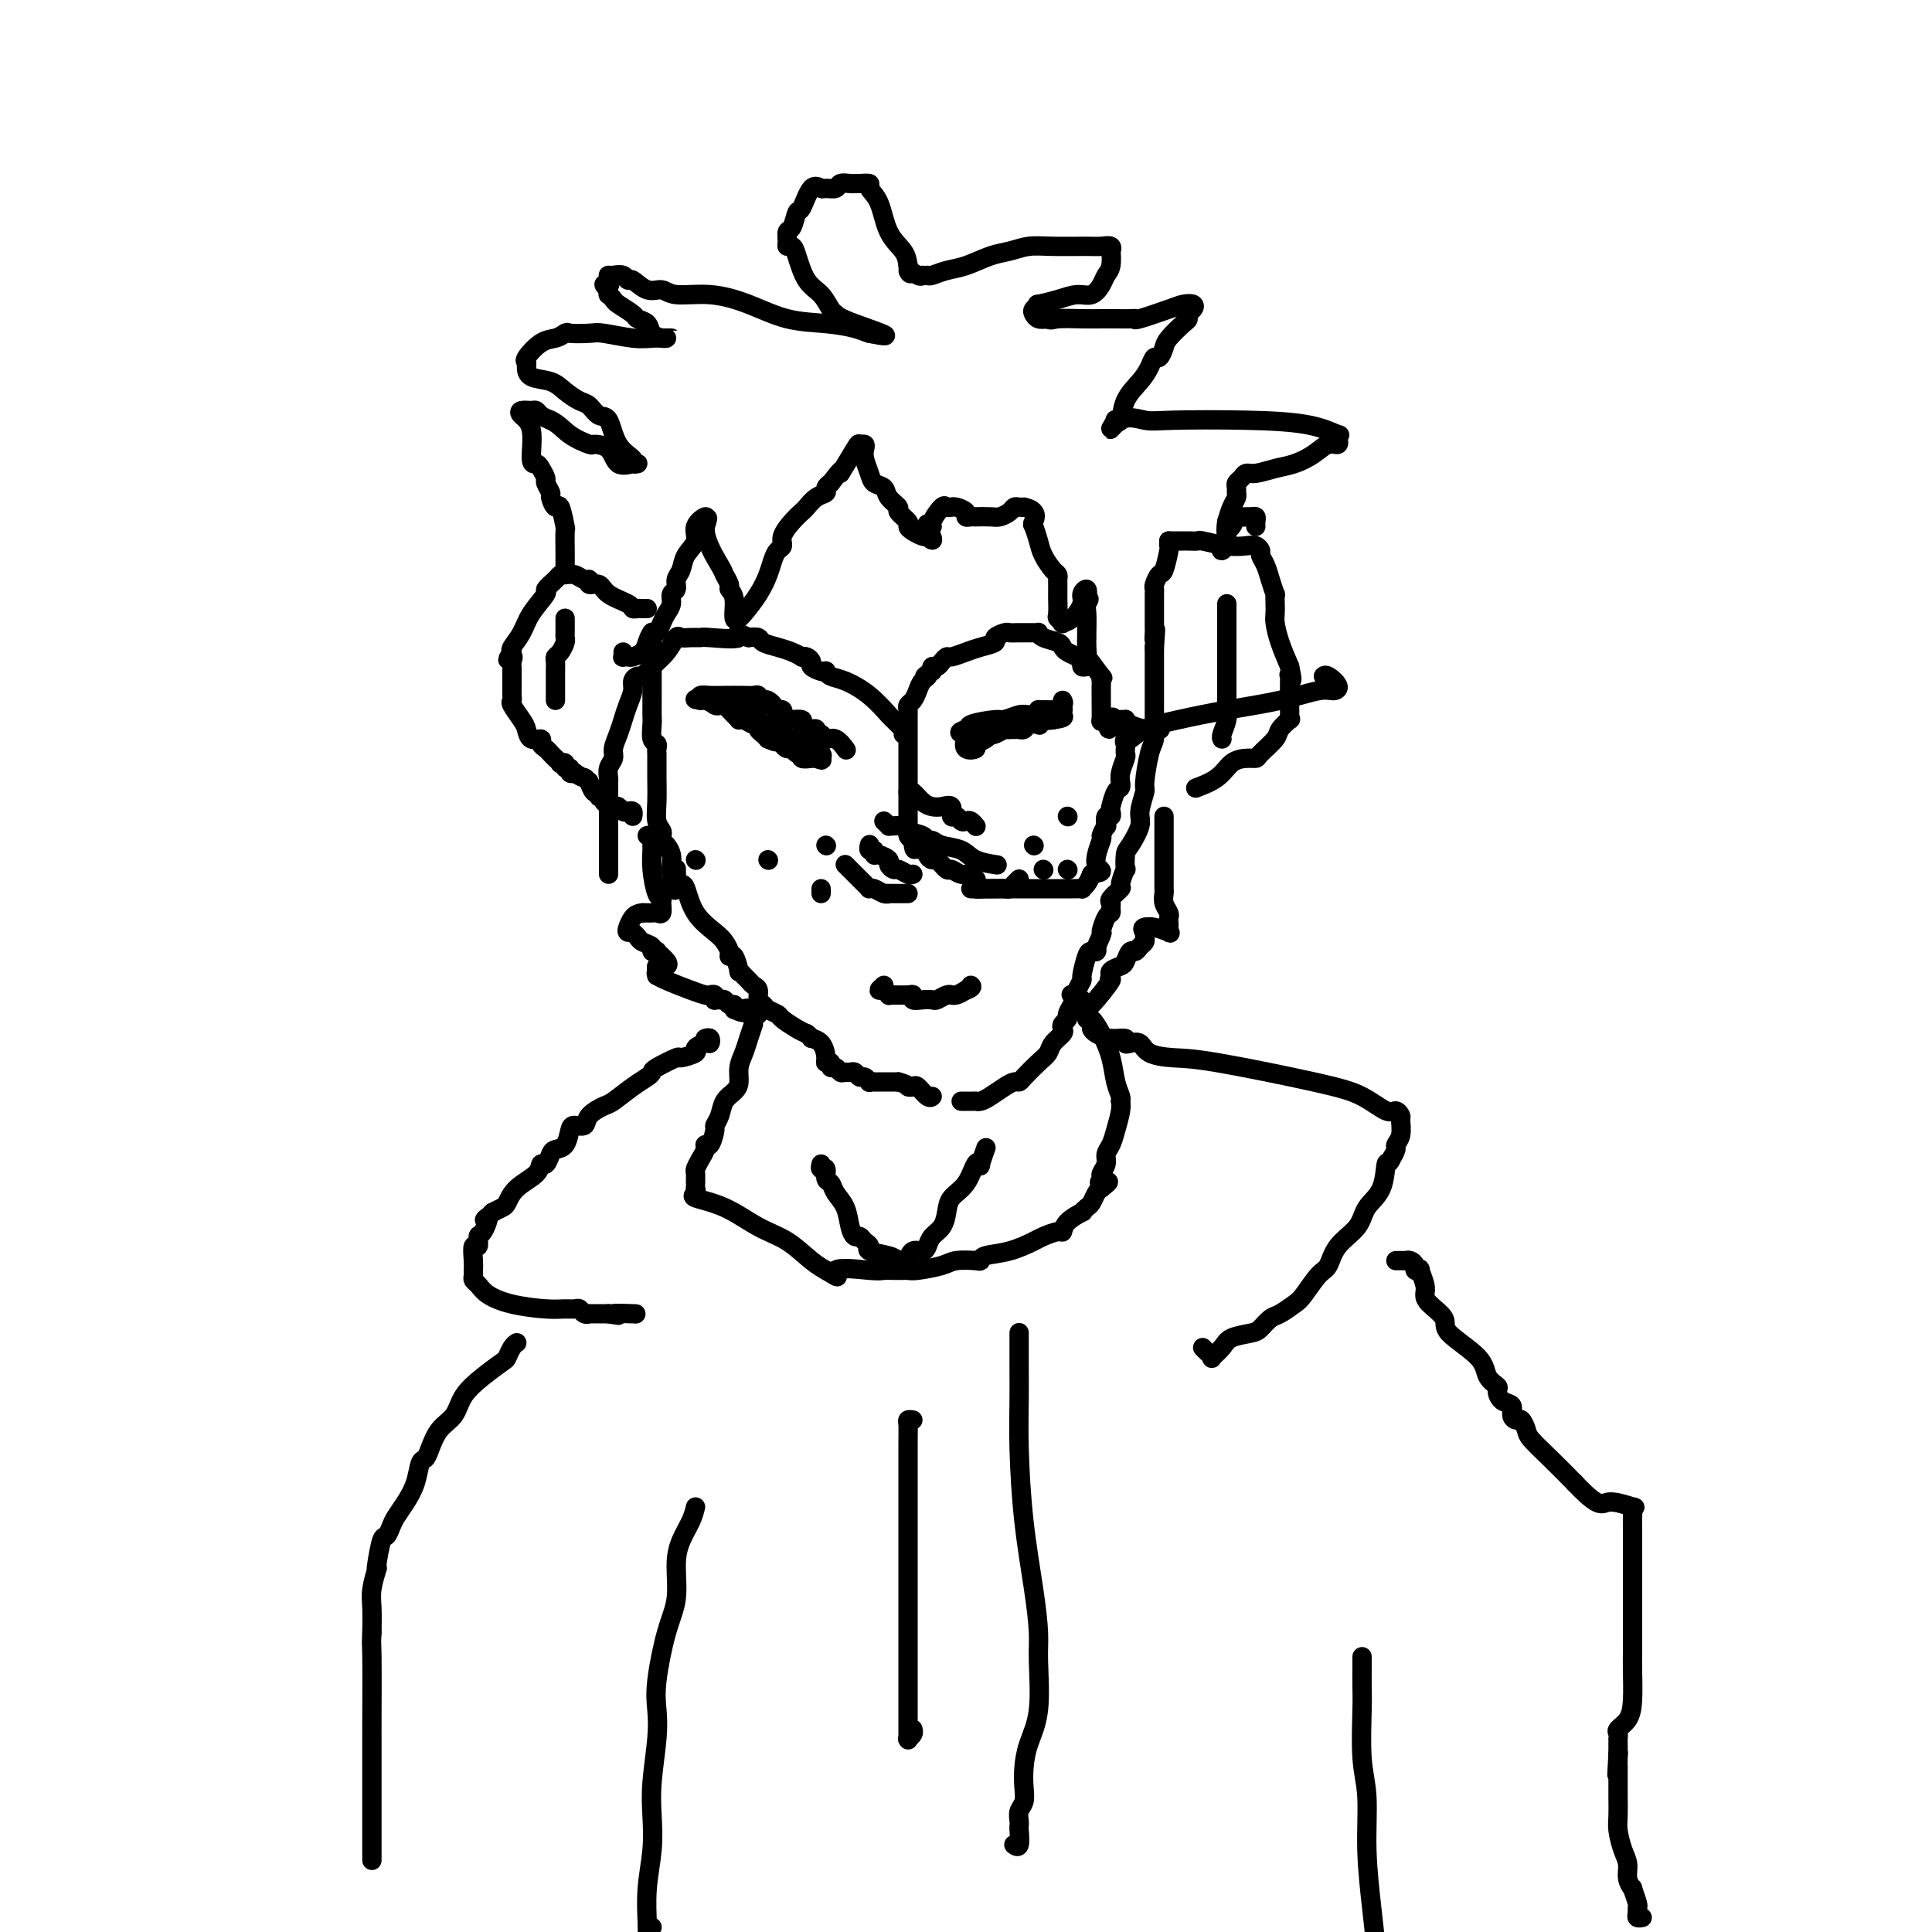 <svg viewBox='0 0 400 400' version='1.1' xmlns='http://www.w3.org/2000/svg' xmlns:xlink='http://www.w3.org/1999/xlink'><g fill='none' stroke='#000000' stroke-width='4' stroke-linecap='round' stroke-linejoin='round'><path d='M135,131c0.000,-0.096 0.000,-0.192 0,0c-0.000,0.192 -0.000,0.671 0,1c0.000,0.329 0.000,0.507 0,1c-0.000,0.493 -0.000,1.301 0,2c0.000,0.699 0.000,1.288 0,2c-0.000,0.712 -0.001,1.546 0,3c0.001,1.454 0.004,3.527 0,5c-0.004,1.473 -0.015,2.345 0,3c0.015,0.655 0.057,1.093 0,2c-0.057,0.907 -0.211,2.285 0,3c0.211,0.715 0.789,0.768 1,1c0.211,0.232 0.057,0.644 0,1c-0.057,0.356 -0.015,0.657 0,1c0.015,0.343 0.003,0.728 0,1c-0.003,0.272 0.003,0.430 0,1c-0.003,0.570 -0.015,1.553 0,3c0.015,1.447 0.056,3.358 0,5c-0.056,1.642 -0.208,3.017 0,4c0.208,0.983 0.778,1.576 1,2c0.222,0.424 0.098,0.681 0,1c-0.098,0.319 -0.170,0.702 0,1c0.170,0.298 0.582,0.513 1,1c0.418,0.487 0.843,1.247 1,2c0.157,0.753 0.045,1.501 0,2c-0.045,0.499 -0.022,0.750 0,1'/><path d='M139,180c0.844,7.844 0.956,2.956 1,1c0.044,-1.956 0.022,-0.978 0,0'/><path d='M140,181c-0.091,0.307 -0.183,0.614 0,1c0.183,0.386 0.640,0.852 1,1c0.360,0.148 0.622,-0.021 1,1c0.378,1.021 0.871,3.231 2,5c1.129,1.769 2.894,3.098 4,4c1.106,0.902 1.554,1.378 2,2c0.446,0.622 0.889,1.392 1,2c0.111,0.608 -0.111,1.056 0,1c0.111,-0.056 0.555,-0.615 1,0c0.445,0.615 0.893,2.403 1,3c0.107,0.597 -0.125,0.004 0,0c0.125,-0.004 0.607,0.580 1,1c0.393,0.420 0.697,0.676 1,1c0.303,0.324 0.605,0.717 1,1c0.395,0.283 0.884,0.457 1,1c0.116,0.543 -0.139,1.454 0,2c0.139,0.546 0.674,0.727 1,1c0.326,0.273 0.444,0.637 1,1c0.556,0.363 1.551,0.726 2,1c0.449,0.274 0.352,0.458 1,1c0.648,0.542 2.042,1.440 3,2c0.958,0.560 1.479,0.780 2,1'/><path d='M167,214c1.515,1.138 0.802,0.983 1,1c0.198,0.017 1.306,0.205 2,1c0.694,0.795 0.974,2.198 1,3c0.026,0.802 -0.200,1.003 0,1c0.200,-0.003 0.827,-0.211 1,0c0.173,0.211 -0.108,0.841 0,1c0.108,0.159 0.606,-0.155 1,0c0.394,0.155 0.683,0.778 1,1c0.317,0.222 0.662,0.045 1,0c0.338,-0.045 0.669,0.044 1,0c0.331,-0.044 0.662,-0.222 1,0c0.338,0.222 0.682,0.844 1,1c0.318,0.156 0.608,-0.154 1,0c0.392,0.154 0.886,0.773 1,1c0.114,0.227 -0.152,0.061 0,0c0.152,-0.061 0.721,-0.016 1,0c0.279,0.016 0.267,0.004 1,0c0.733,-0.004 2.209,-0.001 3,0c0.791,0.001 0.895,0.001 1,0'/><path d='M186,224c2.412,0.682 1.942,0.887 2,1c0.058,0.113 0.642,0.135 1,0c0.358,-0.135 0.488,-0.429 1,0c0.512,0.429 1.405,1.579 2,2c0.595,0.421 0.891,0.113 1,0c0.109,-0.113 0.031,-0.032 0,0c-0.031,0.032 -0.016,0.016 0,0'/><path d='M199,228c0.727,-0.001 1.454,-0.002 2,0c0.546,0.002 0.912,0.008 1,0c0.088,-0.008 -0.103,-0.030 0,0c0.103,0.030 0.500,0.114 1,0c0.500,-0.114 1.102,-0.424 2,-1c0.898,-0.576 2.092,-1.418 3,-2c0.908,-0.582 1.529,-0.904 2,-1c0.471,-0.096 0.794,0.035 1,0c0.206,-0.035 0.297,-0.237 1,-1c0.703,-0.763 2.017,-2.088 3,-3c0.983,-0.912 1.635,-1.410 2,-2c0.365,-0.590 0.441,-1.272 1,-2c0.559,-0.728 1.599,-1.504 2,-2c0.401,-0.496 0.163,-0.713 0,-1c-0.163,-0.287 -0.250,-0.644 0,-1c0.250,-0.356 0.836,-0.710 1,-1c0.164,-0.290 -0.096,-0.516 0,-1c0.096,-0.484 0.547,-1.226 1,-2c0.453,-0.774 0.909,-1.580 1,-2c0.091,-0.420 -0.183,-0.452 0,-1c0.183,-0.548 0.823,-1.610 1,-2c0.177,-0.390 -0.110,-0.107 0,-1c0.110,-0.893 0.617,-2.961 1,-4c0.383,-1.039 0.642,-1.049 1,-1c0.358,0.049 0.817,0.157 1,0c0.183,-0.157 0.092,-0.578 0,-1'/><path d='M227,196c1.729,-3.914 1.052,-2.698 1,-3c-0.052,-0.302 0.520,-2.121 1,-3c0.480,-0.879 0.869,-0.817 1,-1c0.131,-0.183 0.006,-0.610 0,-1c-0.006,-0.390 0.107,-0.744 0,-1c-0.107,-0.256 -0.435,-0.416 0,-1c0.435,-0.584 1.633,-1.592 2,-2c0.367,-0.408 -0.096,-0.215 0,-1c0.096,-0.785 0.752,-2.549 1,-3c0.248,-0.451 0.090,0.411 0,0c-0.090,-0.411 -0.111,-2.097 0,-3c0.111,-0.903 0.355,-1.025 1,-2c0.645,-0.975 1.692,-2.803 2,-4c0.308,-1.197 -0.124,-1.761 0,-3c0.124,-1.239 0.804,-3.151 1,-4c0.196,-0.849 -0.091,-0.633 0,-2c0.091,-1.367 0.560,-4.316 1,-6c0.440,-1.684 0.850,-2.105 1,-3c0.150,-0.895 0.040,-2.266 0,-3c-0.040,-0.734 -0.011,-0.831 0,-1c0.011,-0.169 0.003,-0.409 0,-1c-0.003,-0.591 -0.001,-1.534 0,-2c0.001,-0.466 0.000,-0.456 0,-1c-0.000,-0.544 -0.000,-1.641 0,-3c0.000,-1.359 0.000,-2.981 0,-4c-0.000,-1.019 -0.000,-1.434 0,-2c0.000,-0.566 0.000,-1.283 0,-2'/><path d='M239,134c0.464,-6.129 0.124,-2.950 0,-2c-0.124,0.950 -0.033,-0.329 0,-1c0.033,-0.671 0.009,-0.734 0,-1c-0.009,-0.266 -0.002,-0.736 0,-1c0.002,-0.264 0.001,-0.323 0,-1c-0.001,-0.677 -0.001,-1.973 0,-3c0.001,-1.027 0.003,-1.785 0,-2c-0.003,-0.215 -0.012,0.114 0,0c0.012,-0.114 0.046,-0.672 0,-1c-0.046,-0.328 -0.170,-0.427 0,-1c0.170,-0.573 0.634,-1.621 1,-2c0.366,-0.379 0.634,-0.088 1,-1c0.366,-0.912 0.830,-3.028 1,-4c0.170,-0.972 0.046,-0.800 0,-1c-0.046,-0.200 -0.013,-0.771 0,-1c0.013,-0.229 0.007,-0.114 0,0'/><path d='M242,112c0.336,0.000 0.672,0.000 1,0c0.328,-0.000 0.648,-0.001 1,0c0.352,0.001 0.737,0.004 1,0c0.263,-0.004 0.406,-0.015 1,0c0.594,0.015 1.640,0.056 2,0c0.360,-0.056 0.034,-0.208 1,0c0.966,0.208 3.225,0.776 5,1c1.775,0.224 3.067,0.104 4,0c0.933,-0.104 1.507,-0.191 2,0c0.493,0.191 0.907,0.662 1,1c0.093,0.338 -0.133,0.544 0,1c0.133,0.456 0.624,1.161 1,2c0.376,0.839 0.637,1.811 1,3c0.363,1.189 0.829,2.596 1,3c0.171,0.404 0.048,-0.196 0,0c-0.048,0.196 -0.021,1.188 0,2c0.021,0.812 0.037,1.444 0,2c-0.037,0.556 -0.125,1.034 0,2c0.125,0.966 0.464,2.419 1,4c0.536,1.581 1.268,3.291 2,5'/><path d='M267,138c0.928,4.166 0.249,2.579 0,2c-0.249,-0.579 -0.067,-0.152 0,0c0.067,0.152 0.018,0.029 0,1c-0.018,0.971 -0.005,3.035 0,4c0.005,0.965 0.003,0.831 0,1c-0.003,0.169 -0.008,0.640 0,1c0.008,0.360 0.029,0.609 0,1c-0.029,0.391 -0.110,0.924 0,1c0.110,0.076 0.409,-0.305 0,0c-0.409,0.305 -1.526,1.297 -2,2c-0.474,0.703 -0.304,1.118 -1,2c-0.696,0.882 -2.257,2.232 -3,3c-0.743,0.768 -0.669,0.956 -1,1c-0.331,0.044 -1.067,-0.054 -2,0c-0.933,0.054 -2.065,0.262 -3,1c-0.935,0.738 -1.675,2.006 -3,3c-1.325,0.994 -3.236,1.712 -4,2c-0.764,0.288 -0.382,0.144 0,0'/><path d='M134,126c-0.339,0.005 -0.679,0.010 -1,0c-0.321,-0.010 -0.624,-0.035 -1,0c-0.376,0.035 -0.827,0.130 -1,0c-0.173,-0.130 -0.070,-0.484 -1,-1c-0.930,-0.516 -2.892,-1.195 -4,-2c-1.108,-0.805 -1.360,-1.736 -2,-2c-0.640,-0.264 -1.667,0.140 -2,0c-0.333,-0.140 0.027,-0.823 0,-1c-0.027,-0.177 -0.439,0.150 -1,0c-0.561,-0.150 -1.269,-0.779 -2,-1c-0.731,-0.221 -1.486,-0.034 -2,0c-0.514,0.034 -0.789,-0.084 -1,0c-0.211,0.084 -0.360,0.371 -1,1c-0.640,0.629 -1.773,1.601 -2,2c-0.227,0.399 0.450,0.226 0,1c-0.450,0.774 -2.028,2.496 -3,4c-0.972,1.504 -1.339,2.789 -2,4c-0.661,1.211 -1.618,2.346 -2,3c-0.382,0.654 -0.191,0.827 0,1'/><path d='M106,135c-1.702,2.654 -0.456,1.287 0,1c0.456,-0.287 0.122,0.504 0,1c-0.122,0.496 -0.033,0.696 0,1c0.033,0.304 0.009,0.711 0,1c-0.009,0.289 -0.002,0.459 0,1c0.002,0.541 -0.001,1.452 0,2c0.001,0.548 0.007,0.731 0,1c-0.007,0.269 -0.027,0.624 0,1c0.027,0.376 0.100,0.774 0,1c-0.100,0.226 -0.373,0.280 0,1c0.373,0.720 1.391,2.105 2,3c0.609,0.895 0.807,1.301 1,2c0.193,0.699 0.380,1.693 1,2c0.620,0.307 1.671,-0.073 2,0c0.329,0.073 -0.066,0.598 0,1c0.066,0.402 0.591,0.683 1,1c0.409,0.317 0.702,0.672 1,1c0.298,0.328 0.601,0.628 1,1c0.399,0.372 0.896,0.817 1,1c0.104,0.183 -0.183,0.105 0,0c0.183,-0.105 0.836,-0.238 1,0c0.164,0.238 -0.162,0.847 0,1c0.162,0.153 0.813,-0.151 1,0c0.187,0.151 -0.089,0.757 0,1c0.089,0.243 0.545,0.121 1,0'/><path d='M119,160c1.785,1.251 1.749,0.879 2,1c0.251,0.121 0.789,0.735 1,1c0.211,0.265 0.094,0.180 0,0c-0.094,-0.180 -0.164,-0.455 0,0c0.164,0.455 0.564,1.641 1,2c0.436,0.359 0.908,-0.110 1,0c0.092,0.110 -0.197,0.799 0,1c0.197,0.201 0.879,-0.086 1,0c0.121,0.086 -0.319,0.545 0,1c0.319,0.455 1.396,0.905 2,1c0.604,0.095 0.736,-0.167 1,0c0.264,0.167 0.659,0.763 1,1c0.341,0.237 0.627,0.115 1,0c0.373,-0.115 0.831,-0.223 1,0c0.169,0.223 0.048,0.778 0,1c-0.048,0.222 -0.024,0.111 0,0'/><path d='M117,118c-0.002,-1.277 -0.004,-2.554 0,-3c0.004,-0.446 0.012,-0.061 0,-1c-0.012,-0.939 -0.046,-3.201 0,-4c0.046,-0.799 0.171,-0.135 0,-1c-0.171,-0.865 -0.638,-3.258 -1,-4c-0.362,-0.742 -0.618,0.167 -1,0c-0.382,-0.167 -0.890,-1.410 -1,-2c-0.110,-0.590 0.178,-0.526 0,-1c-0.178,-0.474 -0.823,-1.484 -1,-2c-0.177,-0.516 0.112,-0.536 0,-1c-0.112,-0.464 -0.626,-1.371 -1,-2c-0.374,-0.629 -0.610,-0.981 -1,-1c-0.390,-0.019 -0.935,0.297 -1,-1c-0.065,-1.297 0.350,-4.205 0,-6c-0.350,-1.795 -1.465,-2.478 -2,-3c-0.535,-0.522 -0.492,-0.883 0,-1c0.492,-0.117 1.431,0.010 2,0c0.569,-0.010 0.769,-0.157 1,0c0.231,0.157 0.495,0.616 1,1c0.505,0.384 1.253,0.692 2,1'/><path d='M114,87c1.596,0.712 2.586,1.992 4,3c1.414,1.008 3.250,1.745 4,2c0.750,0.255 0.412,0.030 1,0c0.588,-0.030 2.100,0.136 3,1c0.900,0.864 1.186,2.426 2,3c0.814,0.574 2.156,0.162 3,0c0.844,-0.162 1.191,-0.072 1,0c-0.191,0.072 -0.919,0.126 -1,0c-0.081,-0.126 0.483,-0.433 0,-1c-0.483,-0.567 -2.015,-1.394 -3,-3c-0.985,-1.606 -1.422,-3.991 -2,-5c-0.578,-1.009 -1.297,-0.641 -2,-1c-0.703,-0.359 -1.390,-1.443 -2,-2c-0.610,-0.557 -1.144,-0.587 -2,-1c-0.856,-0.413 -2.032,-1.210 -3,-2c-0.968,-0.790 -1.726,-1.571 -3,-2c-1.274,-0.429 -3.065,-0.504 -4,-1c-0.935,-0.496 -1.015,-1.414 -1,-2c0.015,-0.586 0.126,-0.839 0,-1c-0.126,-0.161 -0.487,-0.229 0,-1c0.487,-0.771 1.823,-2.246 3,-3c1.177,-0.754 2.193,-0.787 3,-1c0.807,-0.213 1.403,-0.607 2,-1'/><path d='M117,69c0.784,-0.314 0.244,-0.098 1,0c0.756,0.098 2.808,0.079 4,0c1.192,-0.079 1.523,-0.217 3,0c1.477,0.217 4.099,0.790 6,1c1.901,0.210 3.080,0.056 4,0c0.920,-0.056 1.579,-0.014 2,0c0.421,0.014 0.603,0.002 1,0c0.397,-0.002 1.008,0.007 1,0c-0.008,-0.007 -0.636,-0.029 -1,0c-0.364,0.029 -0.462,0.111 -1,0c-0.538,-0.111 -1.514,-0.415 -2,-1c-0.486,-0.585 -0.483,-1.452 -1,-2c-0.517,-0.548 -1.554,-0.778 -2,-1c-0.446,-0.222 -0.302,-0.437 -1,-1c-0.698,-0.563 -2.240,-1.474 -3,-2c-0.760,-0.526 -0.740,-0.667 -1,-1c-0.260,-0.333 -0.801,-0.859 -1,-1c-0.199,-0.141 -0.057,0.103 0,0c0.057,-0.103 0.028,-0.551 0,-1'/><path d='M126,60c-1.857,-1.729 -0.498,-1.052 0,-1c0.498,0.052 0.135,-0.522 0,-1c-0.135,-0.478 -0.044,-0.861 0,-1c0.044,-0.139 0.039,-0.033 0,0c-0.039,0.033 -0.114,-0.007 0,0c0.114,0.007 0.418,0.062 1,0c0.582,-0.062 1.444,-0.242 2,0c0.556,0.242 0.806,0.906 1,1c0.194,0.094 0.331,-0.383 1,0c0.669,0.383 1.870,1.624 3,2c1.130,0.376 2.189,-0.113 3,0c0.811,0.113 1.373,0.828 3,1c1.627,0.172 4.319,-0.200 7,0c2.681,0.200 5.352,0.971 8,2c2.648,1.029 5.274,2.314 8,3c2.726,0.686 5.551,0.772 8,1c2.449,0.228 4.522,0.597 6,1c1.478,0.403 2.359,0.839 3,1c0.641,0.161 1.040,0.046 1,0c-0.040,-0.046 -0.520,-0.023 -1,0'/><path d='M180,69c7.443,1.519 0.549,-0.682 -3,-2c-3.549,-1.318 -3.753,-1.753 -4,-2c-0.247,-0.247 -0.538,-0.305 -1,-1c-0.462,-0.695 -1.094,-2.028 -2,-3c-0.906,-0.972 -2.085,-1.583 -3,-3c-0.915,-1.417 -1.567,-3.641 -2,-5c-0.433,-1.359 -0.649,-1.853 -1,-2c-0.351,-0.147 -0.837,0.054 -1,0c-0.163,-0.054 -0.003,-0.364 0,-1c0.003,-0.636 -0.151,-1.597 0,-2c0.151,-0.403 0.608,-0.248 1,-1c0.392,-0.752 0.720,-2.412 1,-3c0.280,-0.588 0.513,-0.104 1,-1c0.487,-0.896 1.229,-3.172 2,-4c0.771,-0.828 1.572,-0.208 2,0c0.428,0.208 0.482,0.003 1,0c0.518,-0.003 1.499,0.195 2,0c0.501,-0.195 0.520,-0.785 1,-1c0.480,-0.215 1.419,-0.055 2,0c0.581,0.055 0.803,0.007 1,0c0.197,-0.007 0.369,0.028 1,0c0.631,-0.028 1.720,-0.118 2,0c0.280,0.118 -0.251,0.443 0,1c0.251,0.557 1.284,1.345 2,3c0.716,1.655 1.116,4.176 2,6c0.884,1.824 2.253,2.950 3,4c0.747,1.050 0.874,2.025 1,3'/><path d='M188,55c1.132,2.796 -0.037,1.285 0,1c0.037,-0.285 1.279,0.654 2,1c0.721,0.346 0.920,0.099 1,0c0.080,-0.099 0.040,-0.049 0,0'/><path d='M192,57c0.171,0.098 0.341,0.195 1,0c0.659,-0.195 1.806,-0.683 3,-1c1.194,-0.317 2.434,-0.463 4,-1c1.566,-0.537 3.459,-1.464 5,-2c1.541,-0.536 2.730,-0.679 4,-1c1.270,-0.321 2.621,-0.819 4,-1c1.379,-0.181 2.786,-0.044 5,0c2.214,0.044 5.234,-0.005 7,0c1.766,0.005 2.278,0.064 3,0c0.722,-0.064 1.654,-0.249 2,0c0.346,0.249 0.104,0.934 0,1c-0.104,0.066 -0.072,-0.486 0,0c0.072,0.486 0.183,2.010 0,3c-0.183,0.990 -0.659,1.445 -1,2c-0.341,0.555 -0.548,1.210 -1,2c-0.452,0.790 -1.150,1.713 -2,2c-0.850,0.287 -1.853,-0.064 -3,0c-1.147,0.064 -2.437,0.542 -4,1c-1.563,0.458 -3.397,0.897 -4,1c-0.603,0.103 0.026,-0.130 0,0c-0.026,0.130 -0.708,0.622 -1,1c-0.292,0.378 -0.194,0.640 0,1c0.194,0.360 0.484,0.817 1,1c0.516,0.183 1.258,0.091 2,0'/><path d='M217,66c0.514,0.464 0.799,0.124 2,0c1.201,-0.124 3.317,-0.034 5,0c1.683,0.034 2.933,0.011 4,0c1.067,-0.011 1.952,-0.009 3,0c1.048,0.009 2.258,0.027 3,0c0.742,-0.027 1.015,-0.099 1,0c-0.015,0.099 -0.318,0.369 1,0c1.318,-0.369 4.258,-1.378 6,-2c1.742,-0.622 2.285,-0.857 3,-1c0.715,-0.143 1.602,-0.195 2,0c0.398,0.195 0.306,0.636 0,1c-0.306,0.364 -0.827,0.649 -1,1c-0.173,0.351 0.003,0.767 0,1c-0.003,0.233 -0.186,0.281 -1,1c-0.814,0.719 -2.259,2.107 -3,3c-0.741,0.893 -0.778,1.291 -1,2c-0.222,0.709 -0.630,1.728 -1,2c-0.370,0.272 -0.701,-0.203 -1,0c-0.299,0.203 -0.567,1.084 -1,2c-0.433,0.916 -1.030,1.867 -2,3c-0.970,1.133 -2.311,2.448 -3,4c-0.689,1.552 -0.724,3.341 -1,4c-0.276,0.659 -0.793,0.188 -1,0c-0.207,-0.188 -0.103,-0.094 0,0'/><path d='M231,87c-2.197,3.713 -0.690,0.997 1,0c1.690,-0.997 3.564,-0.273 5,0c1.436,0.273 2.433,0.097 6,0c3.567,-0.097 9.702,-0.113 15,0c5.298,0.113 9.759,0.355 13,1c3.241,0.645 5.262,1.694 6,2c0.738,0.306 0.192,-0.130 0,0c-0.192,0.130 -0.031,0.825 0,1c0.031,0.175 -0.066,-0.171 0,0c0.066,0.171 0.297,0.857 0,1c-0.297,0.143 -1.122,-0.259 -2,0c-0.878,0.259 -1.807,1.179 -3,2c-1.193,0.821 -2.648,1.543 -4,2c-1.352,0.457 -2.601,0.647 -4,1c-1.399,0.353 -2.949,0.868 -4,1c-1.051,0.132 -1.602,-0.119 -2,0c-0.398,0.119 -0.642,0.609 -1,1c-0.358,0.391 -0.831,0.684 -1,1c-0.169,0.316 -0.034,0.654 0,1c0.034,0.346 -0.032,0.701 0,1c0.032,0.299 0.162,0.542 0,1c-0.162,0.458 -0.618,1.131 -1,2c-0.382,0.869 -0.691,1.935 -1,3'/><path d='M254,108c-0.408,2.163 0.072,3.070 0,4c-0.072,0.930 -0.696,1.883 -1,2c-0.304,0.117 -0.289,-0.603 0,-1c0.289,-0.397 0.851,-0.470 1,-1c0.149,-0.530 -0.115,-1.515 0,-2c0.115,-0.485 0.608,-0.469 1,-1c0.392,-0.531 0.683,-1.607 1,-2c0.317,-0.393 0.659,-0.103 1,0c0.341,0.103 0.680,0.017 1,0c0.320,-0.017 0.622,0.034 1,0c0.378,-0.034 0.833,-0.153 1,0c0.167,0.153 0.045,0.577 0,1c-0.045,0.423 -0.012,0.845 0,1c0.012,0.155 0.003,0.044 0,0c-0.003,-0.044 -0.002,-0.022 0,0'/><path d='M129,135c0.026,0.421 0.052,0.843 0,1c-0.052,0.157 -0.183,0.051 0,0c0.183,-0.051 0.679,-0.046 1,0c0.321,0.046 0.467,0.133 1,0c0.533,-0.133 1.452,-0.486 2,-1c0.548,-0.514 0.724,-1.187 1,-2c0.276,-0.813 0.652,-1.765 1,-2c0.348,-0.235 0.666,0.245 1,0c0.334,-0.245 0.682,-1.217 1,-2c0.318,-0.783 0.606,-1.379 1,-2c0.394,-0.621 0.893,-1.268 1,-2c0.107,-0.732 -0.180,-1.550 0,-2c0.180,-0.450 0.827,-0.532 1,-1c0.173,-0.468 -0.127,-1.322 0,-2c0.127,-0.678 0.683,-1.181 1,-2c0.317,-0.819 0.397,-1.954 1,-3c0.603,-1.046 1.731,-2.004 2,-3c0.269,-0.996 -0.320,-2.030 0,-3c0.320,-0.970 1.548,-1.877 2,-2c0.452,-0.123 0.129,0.536 0,1c-0.129,0.464 -0.065,0.732 0,1'/><path d='M146,109c1.222,-3.268 -0.224,-1.437 0,1c0.224,2.437 2.117,5.480 3,7c0.883,1.520 0.758,1.519 1,2c0.242,0.481 0.853,1.446 1,2c0.147,0.554 -0.171,0.699 0,1c0.171,0.301 0.832,0.760 1,2c0.168,1.240 -0.156,3.263 0,4c0.156,0.737 0.791,0.189 1,0c0.209,-0.189 -0.008,-0.018 0,0c0.008,0.018 0.239,-0.118 1,-1c0.761,-0.882 2.050,-2.512 3,-4c0.950,-1.488 1.559,-2.835 2,-4c0.441,-1.165 0.712,-2.150 1,-3c0.288,-0.850 0.592,-1.566 1,-2c0.408,-0.434 0.921,-0.588 1,-1c0.079,-0.412 -0.275,-1.084 0,-2c0.275,-0.916 1.177,-2.077 2,-3c0.823,-0.923 1.565,-1.609 2,-2c0.435,-0.391 0.564,-0.486 1,-1c0.436,-0.514 1.179,-1.447 2,-2c0.821,-0.553 1.721,-0.726 2,-1c0.279,-0.274 -0.063,-0.650 0,-1c0.063,-0.350 0.532,-0.675 1,-1'/><path d='M172,100c3.377,-4.497 1.819,-1.738 2,-2c0.181,-0.262 2.100,-3.543 3,-5c0.900,-1.457 0.780,-1.089 1,-1c0.220,0.089 0.779,-0.103 1,0c0.221,0.103 0.105,0.499 0,1c-0.105,0.501 -0.198,1.107 0,2c0.198,0.893 0.688,2.075 1,3c0.312,0.925 0.446,1.595 1,2c0.554,0.405 1.529,0.546 2,1c0.471,0.454 0.437,1.221 1,2c0.563,0.779 1.722,1.571 2,2c0.278,0.429 -0.325,0.497 0,1c0.325,0.503 1.579,1.441 2,2c0.421,0.559 0.010,0.737 0,1c-0.010,0.263 0.382,0.609 1,1c0.618,0.391 1.462,0.826 2,1c0.538,0.174 0.769,0.087 1,0'/><path d='M192,111c2.252,2.328 0.382,-0.850 0,-2c-0.382,-1.150 0.725,-0.270 1,0c0.275,0.270 -0.281,-0.071 0,-1c0.281,-0.929 1.397,-2.446 2,-3c0.603,-0.554 0.691,-0.146 1,0c0.309,0.146 0.839,0.029 1,0c0.161,-0.029 -0.045,0.031 0,0c0.045,-0.031 0.342,-0.152 1,0c0.658,0.152 1.676,0.577 2,1c0.324,0.423 -0.047,0.845 0,1c0.047,0.155 0.512,0.042 1,0c0.488,-0.042 0.999,-0.014 1,0c0.001,0.014 -0.508,0.014 0,0c0.508,-0.014 2.034,-0.042 3,0c0.966,0.042 1.372,0.155 2,0c0.628,-0.155 1.478,-0.578 2,-1c0.522,-0.422 0.718,-0.844 1,-1c0.282,-0.156 0.652,-0.044 1,0c0.348,0.044 0.674,0.022 1,0'/><path d='M212,105c3.097,0.658 2.339,2.302 2,3c-0.339,0.698 -0.259,0.449 0,1c0.259,0.551 0.696,1.902 1,3c0.304,1.098 0.474,1.942 1,3c0.526,1.058 1.409,2.329 2,3c0.591,0.671 0.890,0.741 1,1c0.110,0.259 0.030,0.707 0,1c-0.030,0.293 -0.009,0.431 0,1c0.009,0.569 0.007,1.568 0,2c-0.007,0.432 -0.017,0.298 0,1c0.017,0.702 0.063,2.239 0,3c-0.063,0.761 -0.233,0.744 0,1c0.233,0.256 0.871,0.784 1,1c0.129,0.216 -0.249,0.119 0,0c0.249,-0.119 1.125,-0.261 2,-1c0.875,-0.739 1.750,-2.074 2,-3c0.250,-0.926 -0.125,-1.442 0,-2c0.125,-0.558 0.750,-1.160 1,-1c0.250,0.160 0.125,1.080 0,2'/><path d='M225,124c0.928,-0.297 0.248,0.462 0,1c-0.248,0.538 -0.066,0.857 0,2c0.066,1.143 0.015,3.111 0,4c-0.015,0.889 0.007,0.698 0,1c-0.007,0.302 -0.044,1.095 0,2c0.044,0.905 0.170,1.920 0,2c-0.170,0.080 -0.634,-0.775 0,0c0.634,0.775 2.366,3.182 3,4c0.634,0.818 0.170,0.048 0,0c-0.170,-0.048 -0.046,0.624 0,1c0.046,0.376 0.015,0.454 0,1c-0.015,0.546 -0.014,1.559 0,3c0.014,1.441 0.042,3.311 0,4c-0.042,0.689 -0.155,0.197 0,0c0.155,-0.197 0.577,-0.098 1,0'/><path d='M229,149c0.796,3.867 0.788,1.035 1,0c0.212,-1.035 0.646,-0.275 1,0c0.354,0.275 0.627,0.063 1,0c0.373,-0.063 0.844,0.022 1,0c0.156,-0.022 -0.003,-0.149 0,0c0.003,0.149 0.169,0.576 1,1c0.831,0.424 2.326,0.846 3,1c0.674,0.154 0.528,0.042 1,0c0.472,-0.042 1.564,-0.012 2,0c0.436,0.012 0.218,0.006 0,0'/><path d='M241,169c0.000,0.280 0.000,0.560 0,1c-0.000,0.440 -0.000,1.039 0,1c0.000,-0.039 0.000,-0.715 0,0c-0.000,0.715 -0.000,2.820 0,4c0.000,1.180 0.000,1.433 0,2c-0.000,0.567 -0.000,1.447 0,2c0.000,0.553 0.000,0.777 0,1c-0.000,0.223 -0.001,0.444 0,1c0.001,0.556 0.004,1.448 0,2c-0.004,0.552 -0.015,0.764 0,1c0.015,0.236 0.057,0.497 0,1c-0.057,0.503 -0.211,1.248 0,2c0.211,0.752 0.788,1.511 1,2c0.212,0.489 0.059,0.706 0,1c-0.059,0.294 -0.026,0.663 0,1c0.026,0.337 0.043,0.640 0,1c-0.043,0.360 -0.145,0.777 0,1c0.145,0.223 0.539,0.252 0,0c-0.539,-0.252 -2.011,-0.786 -3,-1c-0.989,-0.214 -1.494,-0.107 -2,0'/><path d='M237,192c-0.774,0.085 -0.210,0.796 0,1c0.210,0.204 0.067,-0.099 0,0c-0.067,0.099 -0.059,0.599 0,1c0.059,0.401 0.170,0.703 0,1c-0.170,0.297 -0.622,0.590 -1,1c-0.378,0.410 -0.683,0.936 -1,1c-0.317,0.064 -0.645,-0.333 -1,0c-0.355,0.333 -0.736,1.396 -1,2c-0.264,0.604 -0.411,0.750 -1,1c-0.589,0.250 -1.620,0.606 -2,1c-0.380,0.394 -0.109,0.827 0,1c0.109,0.173 0.054,0.087 0,0'/><path d='M230,202c-0.873,1.485 0.445,0.199 0,1c-0.445,0.801 -2.653,3.690 -4,5c-1.347,1.310 -1.832,1.041 -2,1c-0.168,-0.041 -0.017,0.147 0,0c0.017,-0.147 -0.098,-0.627 0,-1c0.098,-0.373 0.411,-0.639 0,-1c-0.411,-0.361 -1.546,-0.817 -2,-1c-0.454,-0.183 -0.227,-0.091 0,0'/><path d='M134,173c0.424,-0.075 0.848,-0.149 1,0c0.152,0.149 0.030,0.523 0,1c-0.030,0.477 0.030,1.058 0,2c-0.030,0.942 -0.151,2.246 0,4c0.151,1.754 0.573,3.958 1,5c0.427,1.042 0.857,0.920 1,1c0.143,0.080 -0.003,0.361 0,1c0.003,0.639 0.156,1.635 0,2c-0.156,0.365 -0.619,0.098 -1,0c-0.381,-0.098 -0.679,-0.026 -1,0c-0.321,0.026 -0.663,0.008 -1,0c-0.337,-0.008 -0.668,-0.004 -1,0'/><path d='M133,189c-1.015,0.121 -1.554,0.425 -2,1c-0.446,0.575 -0.800,1.421 -1,2c-0.200,0.579 -0.246,0.890 0,1c0.246,0.110 0.786,0.018 1,0c0.214,-0.018 0.104,0.036 0,0c-0.104,-0.036 -0.201,-0.164 0,0c0.201,0.164 0.699,0.619 1,1c0.301,0.381 0.404,0.689 1,1c0.596,0.311 1.684,0.626 2,1c0.316,0.374 -0.139,0.808 0,1c0.139,0.192 0.872,0.143 1,0c0.128,-0.143 -0.348,-0.379 0,0c0.348,0.379 1.519,1.372 2,2c0.481,0.628 0.273,0.890 0,1c-0.273,0.110 -0.612,0.068 -1,0c-0.388,-0.068 -0.825,-0.162 -1,0c-0.175,0.162 -0.087,0.581 0,1'/><path d='M136,201c-0.295,0.545 -0.034,0.906 0,1c0.034,0.094 -0.160,-0.080 0,0c0.160,0.080 0.673,0.413 2,1c1.327,0.587 3.466,1.429 5,2c1.534,0.571 2.463,0.871 3,1c0.537,0.129 0.683,0.087 1,0c0.317,-0.087 0.806,-0.221 1,0c0.194,0.221 0.093,0.795 0,1c-0.093,0.205 -0.179,0.040 0,0c0.179,-0.040 0.623,0.045 1,0c0.377,-0.045 0.689,-0.218 1,0c0.311,0.218 0.622,0.828 1,1c0.378,0.172 0.822,-0.094 1,0c0.178,0.094 0.089,0.547 0,1'/><path d='M152,209c2.823,1.254 1.880,0.388 2,0c0.120,-0.388 1.301,-0.297 2,0c0.699,0.297 0.914,0.799 1,1c0.086,0.201 0.043,0.100 0,0'/><path d='M202,155c0.015,-0.444 0.030,-0.888 0,-1c-0.030,-0.112 -0.106,0.110 0,0c0.106,-0.110 0.395,-0.550 1,-1c0.605,-0.450 1.528,-0.908 2,-1c0.472,-0.092 0.494,0.182 1,0c0.506,-0.182 1.498,-0.819 2,-1c0.502,-0.181 0.516,0.095 1,0c0.484,-0.095 1.439,-0.561 2,-1c0.561,-0.439 0.728,-0.850 1,-1c0.272,-0.150 0.650,-0.040 1,0c0.350,0.040 0.671,0.011 1,0c0.329,-0.011 0.665,-0.003 1,0c0.335,0.003 0.667,0.002 1,0'/><path d='M216,149c2.333,-0.929 1.167,-0.250 1,0c-0.167,0.250 0.667,0.071 1,0c0.333,-0.071 0.167,-0.036 0,0'/><path d='M175,155c0.172,0.235 0.343,0.470 0,0c-0.343,-0.470 -1.201,-1.646 -2,-2c-0.799,-0.354 -1.538,0.115 -2,0c-0.462,-0.115 -0.648,-0.815 -1,-1c-0.352,-0.185 -0.869,0.144 -1,0c-0.131,-0.144 0.125,-0.760 0,-1c-0.125,-0.240 -0.630,-0.103 -1,0c-0.370,0.103 -0.605,0.171 -1,0c-0.395,-0.171 -0.951,-0.581 -1,-1c-0.049,-0.419 0.407,-0.847 0,-1c-0.407,-0.153 -1.678,-0.031 -2,0c-0.322,0.031 0.303,-0.030 0,0c-0.303,0.030 -1.535,0.152 -2,0c-0.465,-0.152 -0.164,-0.580 0,-1c0.164,-0.420 0.190,-0.834 0,-1c-0.190,-0.166 -0.595,-0.083 -1,0'/><path d='M161,147c-2.344,-1.403 -1.203,-0.911 -1,-1c0.203,-0.089 -0.533,-0.760 -1,-1c-0.467,-0.240 -0.664,-0.050 -1,0c-0.336,0.050 -0.812,-0.039 -1,0c-0.188,0.039 -0.087,0.207 0,0c0.087,-0.207 0.161,-0.787 0,-1c-0.161,-0.213 -0.558,-0.058 -1,0c-0.442,0.058 -0.928,0.018 -2,0c-1.072,-0.018 -2.731,-0.015 -4,0c-1.269,0.015 -2.149,0.043 -3,0c-0.851,-0.043 -1.672,-0.155 -2,0c-0.328,0.155 -0.164,0.578 0,1'/><path d='M145,145c-2.356,-0.368 -0.247,-0.288 1,0c1.247,0.288 1.630,0.785 2,1c0.370,0.215 0.725,0.149 1,0c0.275,-0.149 0.468,-0.381 1,0c0.532,0.381 1.403,1.374 2,2c0.597,0.626 0.920,0.885 1,1c0.080,0.115 -0.085,0.086 0,0c0.085,-0.086 0.418,-0.230 1,0c0.582,0.230 1.413,0.835 2,1c0.587,0.165 0.931,-0.110 1,0c0.069,0.110 -0.135,0.607 0,1c0.135,0.393 0.610,0.684 1,1c0.390,0.316 0.695,0.658 1,1'/><path d='M159,153c2.636,1.235 2.226,0.321 2,0c-0.226,-0.321 -0.268,-0.049 0,0c0.268,0.049 0.845,-0.127 1,0c0.155,0.127 -0.112,0.555 0,1c0.112,0.445 0.603,0.908 1,1c0.397,0.092 0.702,-0.185 1,0c0.298,0.185 0.591,0.834 1,1c0.409,0.166 0.934,-0.151 1,0c0.066,0.151 -0.328,0.772 0,1c0.328,0.228 1.380,0.065 2,0c0.620,-0.065 0.810,-0.033 1,0'/><path d='M169,157c1.727,0.651 1.045,0.280 1,0c-0.045,-0.280 0.549,-0.467 0,-1c-0.549,-0.533 -2.240,-1.411 -3,-2c-0.760,-0.589 -0.589,-0.889 -1,-1c-0.411,-0.111 -1.403,-0.032 -2,0c-0.597,0.032 -0.798,0.016 -1,0'/><path d='M163,153c-1.168,-0.786 -1.086,-0.751 -1,-1c0.086,-0.249 0.178,-0.784 0,-1c-0.178,-0.216 -0.626,-0.114 -1,0c-0.374,0.114 -0.675,0.241 -1,0c-0.325,-0.241 -0.675,-0.848 -1,-1c-0.325,-0.152 -0.626,0.151 -1,0c-0.374,-0.151 -0.822,-0.757 -1,-1c-0.178,-0.243 -0.085,-0.122 0,0c0.085,0.122 0.164,0.244 0,0c-0.164,-0.244 -0.569,-0.854 -1,-1c-0.431,-0.146 -0.886,0.171 -1,0c-0.114,-0.171 0.114,-0.829 0,-1c-0.114,-0.171 -0.569,0.146 -1,0c-0.431,-0.146 -0.837,-0.756 -1,-1c-0.163,-0.244 -0.081,-0.122 0,0'/><path d='M203,150c0.192,-0.113 0.384,-0.226 1,0c0.616,0.226 1.656,0.793 2,1c0.344,0.207 -0.009,0.056 0,0c0.009,-0.056 0.380,-0.015 1,0c0.620,0.015 1.490,0.005 2,0c0.510,-0.005 0.660,-0.005 1,0c0.340,0.005 0.869,0.015 1,0c0.131,-0.015 -0.136,-0.056 0,0c0.136,0.056 0.675,0.207 1,0c0.325,-0.207 0.434,-0.774 1,-1c0.566,-0.226 1.587,-0.113 2,0c0.413,0.113 0.218,0.226 0,0c-0.218,-0.226 -0.461,-0.793 0,-1c0.461,-0.207 1.624,-0.056 2,0c0.376,0.056 -0.035,0.016 0,0c0.035,-0.016 0.518,-0.008 1,0'/><path d='M218,149c2.777,-0.321 2.219,-0.622 2,-1c-0.219,-0.378 -0.100,-0.833 0,-1c0.100,-0.167 0.182,-0.045 0,0c-0.182,0.045 -0.626,0.012 -1,0c-0.374,-0.012 -0.678,-0.003 -1,0c-0.322,0.003 -0.664,0.001 -1,0c-0.336,-0.001 -0.668,-0.000 -1,0'/><path d='M216,147c-0.872,0.228 -1.053,0.797 -1,1c0.053,0.203 0.341,0.040 0,0c-0.341,-0.040 -1.312,0.045 -2,0c-0.688,-0.045 -1.094,-0.219 -2,0c-0.906,0.219 -2.312,0.829 -3,1c-0.688,0.171 -0.659,-0.099 -2,0c-1.341,0.099 -4.053,0.565 -5,1c-0.947,0.435 -0.128,0.839 0,1c0.128,0.161 -0.436,0.081 -1,0'/><path d='M200,151c-2.484,0.816 -0.695,0.856 0,1c0.695,0.144 0.297,0.391 0,1c-0.297,0.609 -0.492,1.581 0,2c0.492,0.419 1.671,0.285 2,0c0.329,-0.285 -0.191,-0.720 0,-1c0.191,-0.280 1.093,-0.404 2,-1c0.907,-0.596 1.818,-1.662 2,-2c0.182,-0.338 -0.363,0.054 0,0c0.363,-0.054 1.636,-0.553 2,-1c0.364,-0.447 -0.182,-0.842 0,-1c0.182,-0.158 1.091,-0.079 2,0'/><path d='M210,149c1.741,-0.940 1.093,-0.290 1,0c-0.093,0.290 0.370,0.221 1,0c0.630,-0.221 1.426,-0.595 2,-1c0.574,-0.405 0.926,-0.840 1,-1c0.074,-0.160 -0.130,-0.046 0,0c0.130,0.046 0.595,0.023 1,0c0.405,-0.023 0.749,-0.045 1,0c0.251,0.045 0.407,0.156 1,0c0.593,-0.156 1.621,-0.581 2,-1c0.379,-0.419 0.108,-0.834 0,-1c-0.108,-0.166 -0.054,-0.083 0,0'/><path d='M175,179c0.362,0.362 0.724,0.724 1,1c0.276,0.276 0.466,0.467 1,1c0.534,0.533 1.413,1.410 2,2c0.587,0.590 0.882,0.894 1,1c0.118,0.106 0.061,0.014 0,0c-0.061,-0.014 -0.124,0.049 0,0c0.124,-0.049 0.436,-0.209 1,0c0.564,0.209 1.381,0.788 2,1c0.619,0.212 1.042,0.057 1,0c-0.042,-0.057 -0.547,-0.015 0,0c0.547,0.015 2.147,0.004 3,0c0.853,-0.004 0.958,-0.001 1,0c0.042,0.001 0.021,0.001 0,0'/><path d='M201,184c0.447,0.000 0.893,0.000 1,0c0.107,-0.000 -0.126,-0.000 0,0c0.126,0.000 0.611,0.000 1,0c0.389,-0.000 0.682,-0.000 1,0c0.318,0.000 0.663,0.001 1,0c0.337,-0.001 0.668,-0.003 1,0c0.332,0.003 0.667,0.011 1,0c0.333,-0.011 0.664,-0.042 1,0c0.336,0.042 0.678,0.155 1,0c0.322,-0.155 0.625,-0.580 1,-1c0.375,-0.420 0.821,-0.834 1,-1c0.179,-0.166 0.089,-0.083 0,0'/><path d='M180,175c0.031,-0.122 0.063,-0.244 0,0c-0.063,0.244 -0.219,0.853 0,1c0.219,0.147 0.814,-0.168 1,0c0.186,0.168 -0.038,0.820 0,1c0.038,0.180 0.338,-0.110 1,0c0.662,0.110 1.687,0.622 2,1c0.313,0.378 -0.084,0.623 0,1c0.084,0.377 0.650,0.886 1,1c0.350,0.114 0.486,-0.165 1,0c0.514,0.165 1.408,0.775 2,1c0.592,0.225 0.884,0.064 1,0c0.116,-0.064 0.058,-0.032 0,0'/><path d='M183,170c0.437,0.424 0.875,0.849 1,1c0.125,0.151 -0.061,0.029 0,0c0.061,-0.029 0.369,0.035 1,0c0.631,-0.035 1.583,-0.168 2,0c0.417,0.168 0.298,0.637 1,1c0.702,0.363 2.226,0.621 3,1c0.774,0.379 0.800,0.879 1,1c0.200,0.121 0.576,-0.135 1,0c0.424,0.135 0.895,0.663 2,1c1.105,0.337 2.842,0.482 4,1c1.158,0.518 1.735,1.409 3,2c1.265,0.591 3.219,0.883 4,1c0.781,0.117 0.391,0.058 0,0'/><path d='M188,164c0.245,-0.197 0.490,-0.395 1,0c0.510,0.395 1.285,1.382 2,2c0.715,0.618 1.372,0.869 2,1c0.628,0.131 1.229,0.144 2,0c0.771,-0.144 1.712,-0.445 2,0c0.288,0.445 -0.078,1.635 0,2c0.078,0.365 0.599,-0.095 1,0c0.401,0.095 0.682,0.743 1,1c0.318,0.257 0.674,0.121 1,0c0.326,-0.121 0.624,-0.228 1,0c0.376,0.228 0.832,0.792 1,1c0.168,0.208 0.048,0.059 0,0c-0.048,-0.059 -0.024,-0.030 0,0'/><path d='M214,175c0.000,0.000 0.100,0.100 0.1,0.1'/><path d='M216,180c0.000,0.000 0.100,0.100 0.1,0.1'/><path d='M221,169c0.000,0.000 0.100,0.100 0.1,0.1'/><path d='M221,180c0.000,0.000 0.100,0.100 0.1,0.1'/><path d='M171,175c0.000,0.000 0.100,0.100 0.1,0.1'/><path d='M170,184c0.000,0.417 0.000,0.833 0,1c0.000,0.167 0.000,0.083 0,0'/><path d='M159,178c0.000,0.000 0.100,0.100 0.1,0.1'/><path d='M144,178c0.000,0.000 0.100,0.100 0.1,0.1'/><path d='M183,204c-0.506,0.453 -1.011,0.906 -1,1c0.011,0.094 0.540,-0.171 1,0c0.460,0.171 0.851,0.778 1,1c0.149,0.222 0.054,0.058 0,0c-0.054,-0.058 -0.069,-0.012 0,0c0.069,0.012 0.220,-0.011 1,0c0.780,0.011 2.188,0.055 3,0c0.812,-0.055 1.029,-0.210 1,0c-0.029,0.210 -0.302,0.785 0,1c0.302,0.215 1.181,0.072 2,0c0.819,-0.072 1.578,-0.072 2,0c0.422,0.072 0.508,0.216 1,0c0.492,-0.216 1.392,-0.793 2,-1c0.608,-0.207 0.926,-0.045 1,0c0.074,0.045 -0.095,-0.026 0,0c0.095,0.026 0.456,0.150 1,0c0.544,-0.150 1.272,-0.575 2,-1'/><path d='M200,205c1.622,-0.533 1.178,-0.867 1,-1c-0.178,-0.133 -0.089,-0.067 0,0'/><path d='M254,125c0.000,0.276 0.000,0.552 0,1c0.000,0.448 -0.000,1.068 0,1c0.000,-0.068 0.000,-0.825 0,0c-0.000,0.825 0.000,3.230 0,4c0.000,0.770 -0.000,-0.096 0,0c0.000,0.096 0.000,1.153 0,2c-0.000,0.847 0.000,1.484 0,2c0.000,0.516 -0.000,0.912 0,1c0.000,0.088 0.000,-0.131 0,0c-0.000,0.131 0.000,0.612 0,1c0.000,0.388 0.000,0.682 0,1c0.000,0.318 0.000,0.659 0,1'/><path d='M254,139c-0.000,2.284 -0.000,0.996 0,1c0.000,0.004 0.001,1.302 0,2c-0.001,0.698 -0.004,0.796 0,1c0.004,0.204 0.015,0.514 0,1c-0.015,0.486 -0.057,1.150 0,2c0.057,0.850 0.211,1.888 0,3c-0.211,1.112 -0.788,2.299 -1,3c-0.212,0.701 -0.061,0.914 0,1c0.061,0.086 0.030,0.043 0,0'/><path d='M117,128c0.000,0.333 0.001,0.666 0,1c-0.001,0.334 -0.003,0.671 0,1c0.003,0.329 0.011,0.652 0,1c-0.011,0.348 -0.041,0.722 0,1c0.041,0.278 0.155,0.458 0,1c-0.155,0.542 -0.577,1.444 -1,2c-0.423,0.556 -0.845,0.765 -1,1c-0.155,0.235 -0.041,0.497 0,1c0.041,0.503 0.011,1.248 0,2c-0.011,0.752 -0.003,1.512 0,2c0.003,0.488 0.001,0.705 0,1c-0.001,0.295 -0.000,0.667 0,1c0.000,0.333 0.000,0.628 0,1c-0.000,0.372 -0.000,0.821 0,1c0.000,0.179 0.000,0.090 0,0'/><path d='M156,212c-0.341,0.998 -0.682,1.997 -1,3c-0.318,1.003 -0.614,2.011 -1,3c-0.386,0.989 -0.863,1.959 -1,3c-0.137,1.041 0.064,2.153 0,3c-0.064,0.847 -0.395,1.429 -1,2c-0.605,0.571 -1.485,1.131 -2,2c-0.515,0.869 -0.664,2.046 -1,3c-0.336,0.954 -0.860,1.683 -1,2c-0.140,0.317 0.103,0.220 0,1c-0.103,0.780 -0.553,2.437 -1,3c-0.447,0.563 -0.890,0.034 -1,0c-0.110,-0.034 0.114,0.428 0,1c-0.114,0.572 -0.566,1.253 -1,2c-0.434,0.747 -0.849,1.558 -1,2c-0.151,0.442 -0.039,0.514 0,1c0.039,0.486 0.006,1.387 0,2c-0.006,0.613 0.015,0.939 0,1c-0.015,0.061 -0.067,-0.142 0,0c0.067,0.142 0.253,0.631 0,1c-0.253,0.369 -0.945,0.620 0,1c0.945,0.380 3.529,0.890 6,2c2.471,1.110 4.831,2.819 7,4c2.169,1.181 4.148,1.832 6,3c1.852,1.168 3.575,2.853 5,4c1.425,1.147 2.550,1.756 3,2c0.450,0.244 0.225,0.122 0,0'/><path d='M171,263c4.246,2.630 1.361,0.705 2,0c0.639,-0.705 4.801,-0.189 7,0c2.199,0.189 2.434,0.050 3,0c0.566,-0.050 1.461,-0.013 2,0c0.539,0.013 0.722,0.001 1,0c0.278,-0.001 0.653,0.010 1,0c0.347,-0.010 0.667,-0.041 1,0c0.333,0.041 0.678,0.156 2,0c1.322,-0.156 3.622,-0.581 5,-1c1.378,-0.419 1.833,-0.832 3,-1c1.167,-0.168 3.044,-0.090 4,0c0.956,0.090 0.989,0.193 1,0c0.011,-0.193 -0.001,-0.683 1,-1c1.001,-0.317 3.014,-0.462 5,-1c1.986,-0.538 3.944,-1.470 5,-2c1.056,-0.530 1.209,-0.657 2,-1c0.791,-0.343 2.222,-0.900 3,-1c0.778,-0.100 0.905,0.257 1,0c0.095,-0.257 0.158,-1.129 1,-2c0.842,-0.871 2.463,-1.743 3,-2c0.537,-0.257 -0.011,0.100 0,0c0.011,-0.100 0.580,-0.656 1,-1c0.420,-0.344 0.690,-0.477 1,-1c0.310,-0.523 0.660,-1.435 1,-2c0.340,-0.565 0.670,-0.782 1,-1'/><path d='M228,246c2.935,-2.186 0.771,-1.152 0,-1c-0.771,0.152 -0.151,-0.578 0,-1c0.151,-0.422 -0.167,-0.538 0,-1c0.167,-0.462 0.819,-1.272 1,-2c0.181,-0.728 -0.109,-1.376 0,-2c0.109,-0.624 0.617,-1.224 1,-2c0.383,-0.776 0.639,-1.726 1,-3c0.361,-1.274 0.826,-2.871 1,-4c0.174,-1.129 0.059,-1.792 0,-2c-0.059,-0.208 -0.060,0.037 0,0c0.060,-0.037 0.181,-0.357 0,-1c-0.181,-0.643 -0.665,-1.608 -1,-3c-0.335,-1.392 -0.521,-3.210 -1,-5c-0.479,-1.790 -1.252,-3.552 -2,-5c-0.748,-1.448 -1.471,-2.582 -2,-3c-0.529,-0.418 -0.866,-0.119 -1,0c-0.134,0.119 -0.067,0.060 0,0'/><path d='M170,241c-0.120,0.478 -0.240,0.957 0,1c0.240,0.043 0.842,-0.348 1,0c0.158,0.348 -0.126,1.437 0,2c0.126,0.563 0.664,0.600 1,1c0.336,0.400 0.471,1.164 1,2c0.529,0.836 1.451,1.744 2,3c0.549,1.256 0.726,2.861 1,4c0.274,1.139 0.644,1.811 1,2c0.356,0.189 0.697,-0.104 1,0c0.303,0.104 0.566,0.605 1,1c0.434,0.395 1.038,0.684 1,1c-0.038,0.316 -0.717,0.659 0,1c0.717,0.341 2.831,0.679 4,1c1.169,0.321 1.392,0.625 2,1c0.608,0.375 1.602,0.821 2,1c0.398,0.179 0.199,0.089 0,0'/><path d='M188,261c0.222,-0.862 0.444,-1.725 1,-2c0.556,-0.275 1.445,0.037 2,0c0.555,-0.037 0.777,-0.422 1,-1c0.223,-0.578 0.448,-1.349 1,-2c0.552,-0.651 1.433,-1.180 2,-2c0.567,-0.820 0.821,-1.929 1,-3c0.179,-1.071 0.281,-2.102 1,-3c0.719,-0.898 2.053,-1.663 3,-3c0.947,-1.337 1.508,-3.245 2,-4c0.492,-0.755 0.915,-0.357 1,0c0.085,0.357 -0.170,0.673 0,0c0.170,-0.673 0.763,-2.335 1,-3c0.237,-0.665 0.119,-0.332 0,0'/><path d='M226,213c0.175,0.302 0.350,0.603 1,1c0.650,0.397 1.774,0.889 3,1c1.226,0.111 2.553,-0.160 3,0c0.447,0.160 0.015,0.750 0,1c-0.015,0.250 0.386,0.158 1,0c0.614,-0.158 1.439,-0.383 2,0c0.561,0.383 0.858,1.375 2,2c1.142,0.625 3.128,0.883 5,1c1.872,0.117 3.629,0.093 9,1c5.371,0.907 14.357,2.744 20,4c5.643,1.256 7.942,1.931 10,3c2.058,1.069 3.873,2.530 5,3c1.127,0.470 1.566,-0.053 2,0c0.434,0.053 0.863,0.682 1,1c0.137,0.318 -0.019,0.326 0,1c0.019,0.674 0.211,2.016 0,3c-0.211,0.984 -0.826,1.611 -1,2c-0.174,0.389 0.093,0.540 0,1c-0.093,0.460 -0.547,1.230 -1,2'/><path d='M288,240c-0.519,1.366 -0.818,0.283 -1,1c-0.182,0.717 -0.247,3.236 -1,5c-0.753,1.764 -2.192,2.774 -3,4c-0.808,1.226 -0.983,2.668 -2,4c-1.017,1.332 -2.876,2.555 -4,4c-1.124,1.445 -1.512,3.112 -2,4c-0.488,0.888 -1.075,0.996 -2,2c-0.925,1.004 -2.188,2.903 -3,4c-0.812,1.097 -1.174,1.393 -2,2c-0.826,0.607 -2.116,1.524 -3,2c-0.884,0.476 -1.363,0.511 -2,1c-0.637,0.489 -1.432,1.431 -2,2c-0.568,0.569 -0.908,0.766 -2,1c-1.092,0.234 -2.936,0.505 -4,1c-1.064,0.495 -1.346,1.215 -2,2c-0.654,0.785 -1.678,1.636 -2,2c-0.322,0.364 0.058,0.242 0,0c-0.058,-0.242 -0.554,-0.604 -1,-1c-0.446,-0.396 -0.842,-0.828 -1,-1c-0.158,-0.172 -0.079,-0.086 0,0'/><path d='M146,215c0.410,-0.120 0.821,-0.240 1,0c0.179,0.240 0.128,0.839 0,1c-0.128,0.161 -0.332,-0.116 -1,0c-0.668,0.116 -1.801,0.626 -2,1c-0.199,0.374 0.536,0.611 0,1c-0.536,0.389 -2.341,0.930 -3,1c-0.659,0.070 -0.170,-0.330 -1,0c-0.830,0.330 -2.979,1.392 -4,2c-1.021,0.608 -0.916,0.764 -1,1c-0.084,0.236 -0.359,0.552 -1,1c-0.641,0.448 -1.648,1.028 -3,2c-1.352,0.972 -3.048,2.337 -4,3c-0.952,0.663 -1.158,0.623 -2,1c-0.842,0.377 -2.319,1.169 -3,2c-0.681,0.831 -0.568,1.700 -1,2c-0.432,0.300 -1.411,0.029 -2,0c-0.589,-0.029 -0.787,0.182 -1,1c-0.213,0.818 -0.439,2.242 -1,3c-0.561,0.758 -1.457,0.849 -2,1c-0.543,0.151 -0.733,0.360 -1,1c-0.267,0.640 -0.611,1.709 -1,2c-0.389,0.291 -0.825,-0.196 -1,0c-0.175,0.196 -0.091,1.075 -1,2c-0.909,0.925 -2.811,1.898 -4,3c-1.189,1.102 -1.666,2.335 -2,3c-0.334,0.665 -0.524,0.761 -1,1c-0.476,0.239 -1.238,0.619 -2,1'/><path d='M102,251c-2.813,2.836 -1.346,0.925 -1,1c0.346,0.075 -0.429,2.134 -1,3c-0.571,0.866 -0.938,0.537 -1,1c-0.062,0.463 0.179,1.717 0,2c-0.179,0.283 -0.780,-0.405 -1,0c-0.220,0.405 -0.060,1.901 0,3c0.060,1.099 0.019,1.799 0,2c-0.019,0.201 -0.015,-0.098 0,0c0.015,0.098 0.041,0.593 0,1c-0.041,0.407 -0.150,0.726 0,1c0.150,0.274 0.557,0.504 1,1c0.443,0.496 0.920,1.257 2,2c1.080,0.743 2.762,1.466 5,2c2.238,0.534 5.033,0.879 7,1c1.967,0.121 3.106,0.018 4,0c0.894,-0.018 1.543,0.048 2,0c0.457,-0.048 0.721,-0.209 1,0c0.279,0.209 0.572,0.788 1,1c0.428,0.212 0.990,0.057 1,0c0.010,-0.057 -0.533,-0.015 0,0c0.533,0.015 2.144,0.004 3,0c0.856,-0.004 0.959,-0.001 1,0c0.041,0.001 0.021,0.001 0,0'/><path d='M126,272c3.857,0.619 1.000,0.167 1,0c0.000,-0.167 2.857,-0.048 4,0c1.143,0.048 0.571,0.024 0,0'/><path d='M289,261c0.304,0.002 0.607,0.003 1,0c0.393,-0.003 0.875,-0.011 1,0c0.125,0.011 -0.106,0.042 0,0c0.106,-0.042 0.549,-0.157 1,0c0.451,0.157 0.909,0.588 1,1c0.091,0.412 -0.186,0.806 0,1c0.186,0.194 0.835,0.186 1,0c0.165,-0.186 -0.154,-0.552 0,0c0.154,0.552 0.782,2.022 1,3c0.218,0.978 0.027,1.465 0,2c-0.027,0.535 0.110,1.120 1,2c0.890,0.880 2.533,2.057 3,3c0.467,0.943 -0.243,1.652 1,3c1.243,1.348 4.440,3.335 6,5c1.560,1.665 1.483,3.009 2,4c0.517,0.991 1.626,1.631 2,2c0.374,0.369 0.012,0.467 0,1c-0.012,0.533 0.325,1.500 1,2c0.675,0.500 1.687,0.533 2,1c0.313,0.467 -0.073,1.370 0,2c0.073,0.630 0.605,0.989 1,1c0.395,0.011 0.653,-0.326 1,0c0.347,0.326 0.784,1.314 1,2c0.216,0.686 0.212,1.069 1,2c0.788,0.931 2.368,2.409 4,4c1.632,1.591 3.316,3.296 5,5'/><path d='M326,307c5.304,5.637 5.565,4.231 7,4c1.435,-0.231 4.045,0.714 5,1c0.955,0.286 0.256,-0.085 0,0c-0.256,0.085 -0.069,0.627 0,1c0.069,0.373 0.018,0.577 0,1c-0.018,0.423 -0.005,1.067 0,2c0.005,0.933 0.001,2.157 0,3c-0.001,0.843 -0.000,1.306 0,3c0.000,1.694 0.000,4.620 0,6c-0.000,1.380 -0.000,1.213 0,2c0.000,0.787 0.001,2.527 0,4c-0.001,1.473 -0.002,2.677 0,4c0.002,1.323 0.007,2.764 0,4c-0.007,1.236 -0.026,2.267 0,4c0.026,1.733 0.098,4.167 0,6c-0.098,1.833 -0.366,3.065 -1,4c-0.634,0.935 -1.634,1.573 -2,2c-0.366,0.427 -0.098,0.642 0,1c0.098,0.358 0.026,0.859 0,1c-0.026,0.141 -0.007,-0.077 0,0c0.007,0.077 0.002,0.451 0,1c-0.002,0.549 -0.001,1.275 0,2'/><path d='M335,363c-0.464,8.138 -0.124,2.983 0,1c0.124,-1.983 0.034,-0.795 0,0c-0.034,0.795 -0.010,1.198 0,2c0.010,0.802 0.005,2.003 0,3c-0.005,0.997 -0.011,1.789 0,3c0.011,1.211 0.040,2.841 0,4c-0.040,1.159 -0.150,1.846 0,3c0.150,1.154 0.561,2.776 1,4c0.439,1.224 0.906,2.051 1,3c0.094,0.949 -0.185,2.019 0,3c0.185,0.981 0.834,1.873 1,2c0.166,0.127 -0.153,-0.512 0,0c0.153,0.512 0.777,2.176 1,3c0.223,0.824 0.046,0.809 0,1c-0.046,0.191 0.039,0.587 0,1c-0.039,0.413 -0.203,0.842 0,1c0.203,0.158 0.772,0.045 1,0c0.228,-0.045 0.114,-0.023 0,0'/><path d='M107,278c-0.315,0.209 -0.630,0.418 -1,1c-0.370,0.582 -0.794,1.538 -1,2c-0.206,0.462 -0.194,0.429 -1,1c-0.806,0.571 -2.429,1.746 -4,3c-1.571,1.254 -3.089,2.588 -4,4c-0.911,1.412 -1.214,2.901 -2,4c-0.786,1.099 -2.055,1.809 -3,3c-0.945,1.191 -1.565,2.864 -2,4c-0.435,1.136 -0.684,1.736 -1,2c-0.316,0.264 -0.701,0.192 -1,1c-0.299,0.808 -0.514,2.498 -1,4c-0.486,1.502 -1.243,2.818 -2,4c-0.757,1.182 -1.513,2.229 -2,3c-0.487,0.771 -0.705,1.265 -1,2c-0.295,0.735 -0.666,1.710 -1,2c-0.334,0.290 -0.629,-0.106 -1,1c-0.371,1.106 -0.817,3.715 -1,5c-0.183,1.285 -0.101,1.245 0,1c0.101,-0.245 0.223,-0.694 0,0c-0.223,0.694 -0.791,2.533 -1,4c-0.209,1.467 -0.060,2.562 0,4c0.060,1.438 0.030,3.219 0,5'/><path d='M77,338c-0.155,2.547 -0.041,1.913 0,5c0.041,3.087 0.011,9.895 0,13c-0.011,3.105 -0.003,2.509 0,3c0.003,0.491 0.001,2.071 0,4c-0.001,1.929 -0.000,4.209 0,7c0.000,2.791 0.000,6.093 0,8c-0.000,1.907 -0.000,2.418 0,3c0.000,0.582 0.000,1.234 0,2c-0.000,0.766 -0.000,1.648 0,2c0.000,0.352 0.000,0.176 0,0'/><path d='M144,312c-0.230,0.920 -0.459,1.840 -1,3c-0.541,1.160 -1.392,2.560 -2,4c-0.608,1.440 -0.972,2.919 -1,5c-0.028,2.081 0.281,4.765 0,7c-0.281,2.235 -1.151,4.021 -2,7c-0.849,2.979 -1.678,7.152 -2,10c-0.322,2.848 -0.138,4.373 0,6c0.138,1.627 0.229,3.356 0,6c-0.229,2.644 -0.779,6.203 -1,9c-0.221,2.797 -0.112,4.832 0,7c0.112,2.168 0.226,4.468 0,7c-0.226,2.532 -0.792,5.297 -1,8c-0.208,2.703 -0.060,5.344 0,7c0.060,1.656 0.030,2.328 0,3'/><path d='M135,399c0.000,0.000 0.000,0.000 0,0c0.000,0.000 0.000,0.000 0,0'/><path d='M282,343c0.002,1.011 0.005,2.022 0,3c-0.005,0.978 -0.016,1.922 0,3c0.016,1.078 0.060,2.291 0,5c-0.060,2.709 -0.223,6.914 0,10c0.223,3.086 0.833,5.054 1,8c0.167,2.946 -0.109,6.870 0,11c0.109,4.130 0.603,8.466 1,12c0.397,3.534 0.699,6.267 1,9'/><path d='M189,294c-0.423,-0.068 -0.845,-0.135 -1,0c-0.155,0.135 -0.041,0.473 0,1c0.041,0.527 0.011,1.243 0,4c-0.011,2.757 -0.003,7.557 0,11c0.003,3.443 0.001,5.531 0,8c-0.001,2.469 -0.000,5.318 0,8c0.000,2.682 0.000,5.196 0,8c-0.000,2.804 -0.000,5.897 0,8c0.000,2.103 0.000,3.215 0,5c-0.000,1.785 -0.001,4.245 0,6c0.001,1.755 0.004,2.807 0,4c-0.004,1.193 -0.015,2.526 0,3c0.015,0.474 0.057,0.088 0,0c-0.057,-0.088 -0.211,0.121 0,0c0.211,-0.121 0.788,-0.571 1,-1c0.212,-0.429 0.061,-0.837 0,-1c-0.061,-0.163 -0.030,-0.082 0,0'/><path d='M211,276c0.000,-0.084 0.000,-0.168 0,0c-0.000,0.168 -0.001,0.589 0,1c0.001,0.411 0.002,0.813 0,2c-0.002,1.187 -0.008,3.161 0,5c0.008,1.839 0.030,3.545 0,6c-0.030,2.455 -0.114,5.659 0,10c0.114,4.341 0.425,9.818 1,15c0.575,5.182 1.416,10.069 2,14c0.584,3.931 0.913,6.907 1,9c0.087,2.093 -0.068,3.301 0,6c0.068,2.699 0.359,6.887 0,10c-0.359,3.113 -1.368,5.152 -2,7c-0.632,1.848 -0.887,3.507 -1,5c-0.113,1.493 -0.083,2.820 0,4c0.083,1.180 0.218,2.212 0,3c-0.218,0.788 -0.789,1.333 -1,2c-0.211,0.667 -0.060,1.457 0,2c0.060,0.543 0.030,0.839 0,1c-0.030,0.161 -0.061,0.187 0,1c0.061,0.813 0.212,2.414 0,3c-0.212,0.586 -0.788,0.158 -1,0c-0.212,-0.158 -0.061,-0.045 0,0c0.061,0.045 0.030,0.023 0,0'/><path d='M225,138c-0.439,0.089 -0.878,0.179 -1,0c-0.122,-0.179 0.071,-0.625 0,-1c-0.071,-0.375 -0.408,-0.678 -1,-1c-0.592,-0.322 -1.441,-0.665 -2,-1c-0.559,-0.335 -0.829,-0.664 -1,-1c-0.171,-0.336 -0.243,-0.678 -1,-1c-0.757,-0.322 -2.198,-0.622 -3,-1c-0.802,-0.378 -0.964,-0.833 -1,-1c-0.036,-0.167 0.056,-0.046 0,0c-0.056,0.046 -0.258,0.015 -1,0c-0.742,-0.015 -2.025,-0.015 -3,0c-0.975,0.015 -1.643,0.046 -2,0c-0.357,-0.046 -0.402,-0.167 -1,0c-0.598,0.167 -1.750,0.623 -2,1c-0.250,0.377 0.403,0.675 0,1c-0.403,0.325 -1.862,0.678 -3,1c-1.138,0.322 -1.954,0.612 -3,1c-1.046,0.388 -2.323,0.874 -3,1c-0.677,0.126 -0.756,-0.107 -1,0c-0.244,0.107 -0.653,0.554 -1,1c-0.347,0.446 -0.632,0.889 -1,1c-0.368,0.111 -0.819,-0.111 -1,0c-0.181,0.111 -0.090,0.556 0,1'/><path d='M193,139c-2.499,1.428 -1.248,0.998 -1,1c0.248,0.002 -0.508,0.434 -1,1c-0.492,0.566 -0.720,1.265 -1,2c-0.280,0.735 -0.611,1.507 -1,2c-0.389,0.493 -0.836,0.708 -1,1c-0.164,0.292 -0.044,0.659 0,1c0.044,0.341 0.012,0.654 0,1c-0.012,0.346 -0.003,0.726 0,1c0.003,0.274 0.001,0.444 0,1c-0.001,0.556 -0.000,1.498 0,2c0.000,0.502 0.000,0.563 0,1c-0.000,0.437 -0.000,1.248 0,2c0.000,0.752 0.000,1.443 0,2c-0.000,0.557 -0.000,0.978 0,1c0.000,0.022 0.000,-0.355 0,0c-0.000,0.355 0.000,1.444 0,2c-0.000,0.556 -0.000,0.581 0,1c0.000,0.419 0.000,1.232 0,2c-0.000,0.768 -0.000,1.492 0,2c0.000,0.508 0.000,0.801 0,2c-0.000,1.199 -0.001,3.305 0,4c0.001,0.695 0.003,-0.021 0,0c-0.003,0.021 -0.011,0.779 0,1c0.011,0.221 0.041,-0.094 0,0c-0.041,0.094 -0.155,0.598 0,1c0.155,0.402 0.577,0.701 1,1'/><path d='M189,174c0.338,3.898 0.682,0.642 1,0c0.318,-0.642 0.609,1.328 1,2c0.391,0.672 0.882,0.044 1,0c0.118,-0.044 -0.138,0.495 0,1c0.138,0.505 0.669,0.977 1,1c0.331,0.023 0.461,-0.401 1,0c0.539,0.401 1.488,1.628 2,2c0.512,0.372 0.586,-0.111 1,0c0.414,0.111 1.169,0.817 2,1c0.831,0.183 1.738,-0.157 2,0c0.262,0.157 -0.122,0.813 0,1c0.122,0.187 0.750,-0.093 1,0c0.250,0.093 0.122,0.561 0,1c-0.122,0.439 -0.237,0.850 0,1c0.237,0.150 0.828,0.040 2,0c1.172,-0.040 2.925,-0.011 5,0c2.075,0.011 4.470,0.003 6,0c1.530,-0.003 2.193,-0.001 3,0c0.807,0.001 1.756,0.001 2,0c0.244,-0.001 -0.219,-0.002 0,0c0.219,0.002 1.119,0.009 2,0c0.881,-0.009 1.741,-0.033 2,0c0.259,0.033 -0.084,0.124 0,0c0.084,-0.124 0.595,-0.464 1,-1c0.405,-0.536 0.702,-1.268 1,-2'/><path d='M226,181c3.565,-0.621 1.477,-0.672 1,-2c-0.477,-1.328 0.656,-3.933 1,-5c0.344,-1.067 -0.100,-0.597 0,-1c0.100,-0.403 0.745,-1.681 1,-2c0.255,-0.319 0.120,0.320 0,0c-0.120,-0.320 -0.226,-1.599 0,-2c0.226,-0.401 0.782,0.076 1,0c0.218,-0.076 0.097,-0.704 0,-1c-0.097,-0.296 -0.169,-0.260 0,-1c0.169,-0.740 0.580,-2.256 1,-3c0.420,-0.744 0.848,-0.718 1,-1c0.152,-0.282 0.027,-0.874 0,-1c-0.027,-0.126 0.045,0.212 0,0c-0.045,-0.212 -0.208,-0.974 0,-2c0.208,-1.026 0.788,-2.316 1,-3c0.212,-0.684 0.057,-0.761 0,-1c-0.057,-0.239 -0.016,-0.640 0,-1c0.016,-0.360 0.008,-0.680 0,-1'/><path d='M233,154c1.089,-4.422 0.311,-1.978 0,-1c-0.311,0.978 -0.156,0.489 0,0'/><path d='M233,153c-0.063,-0.048 -0.125,-0.096 0,0c0.125,0.096 0.438,0.336 1,0c0.562,-0.336 1.372,-1.246 3,-2c1.628,-0.754 4.074,-1.350 7,-2c2.926,-0.650 6.330,-1.353 10,-2c3.670,-0.647 7.604,-1.239 11,-2c3.396,-0.761 6.255,-1.693 8,-2c1.745,-0.307 2.376,0.009 3,0c0.624,-0.009 1.239,-0.343 1,-1c-0.239,-0.657 -1.334,-1.639 -2,-2c-0.666,-0.361 -0.905,-0.103 -1,0c-0.095,0.103 -0.048,0.052 0,0'/><path d='M187,152c0.085,-0.339 0.170,-0.677 0,-1c-0.170,-0.323 -0.594,-0.629 -1,-1c-0.406,-0.371 -0.795,-0.806 -1,-1c-0.205,-0.194 -0.227,-0.147 -1,-1c-0.773,-0.853 -2.298,-2.607 -4,-4c-1.702,-1.393 -3.582,-2.425 -5,-3c-1.418,-0.575 -2.374,-0.693 -3,-1c-0.626,-0.307 -0.924,-0.803 -1,-1c-0.076,-0.197 0.068,-0.095 0,0c-0.068,0.095 -0.348,0.183 -1,0c-0.652,-0.183 -1.676,-0.637 -2,-1c-0.324,-0.363 0.051,-0.636 0,-1c-0.051,-0.364 -0.530,-0.818 -1,-1c-0.470,-0.182 -0.932,-0.090 -1,0c-0.068,0.090 0.256,0.178 0,0c-0.256,-0.178 -1.094,-0.622 -2,-1c-0.906,-0.378 -1.882,-0.689 -3,-1c-1.118,-0.311 -2.378,-0.622 -3,-1c-0.622,-0.378 -0.606,-0.822 -1,-1c-0.394,-0.178 -1.197,-0.089 -2,0'/><path d='M155,132c-3.982,-1.856 -1.438,-0.497 -2,0c-0.562,0.497 -4.230,0.131 -6,0c-1.770,-0.131 -1.642,-0.026 -2,0c-0.358,0.026 -1.202,-0.026 -2,0c-0.798,0.026 -1.552,0.130 -2,0c-0.448,-0.130 -0.592,-0.494 -1,0c-0.408,0.494 -1.080,1.848 -2,3c-0.920,1.152 -2.088,2.104 -3,3c-0.912,0.896 -1.568,1.738 -2,2c-0.432,0.262 -0.641,-0.054 -1,0c-0.359,0.054 -0.869,0.478 -1,1c-0.131,0.522 0.119,1.141 0,2c-0.119,0.859 -0.605,1.959 -1,3c-0.395,1.041 -0.698,2.022 -1,3c-0.302,0.978 -0.603,1.954 -1,3c-0.397,1.046 -0.891,2.161 -1,3c-0.109,0.839 0.167,1.400 0,2c-0.167,0.600 -0.777,1.238 -1,2c-0.223,0.762 -0.060,1.649 0,2c0.060,0.351 0.016,0.165 0,1c-0.016,0.835 -0.004,2.692 0,4c0.004,1.308 0.001,2.066 0,3c-0.001,0.934 -0.000,2.044 0,3c0.000,0.956 0.000,1.757 0,3c-0.000,1.243 -0.000,2.926 0,4c0.000,1.074 0.000,1.537 0,2'/></g>
</svg>